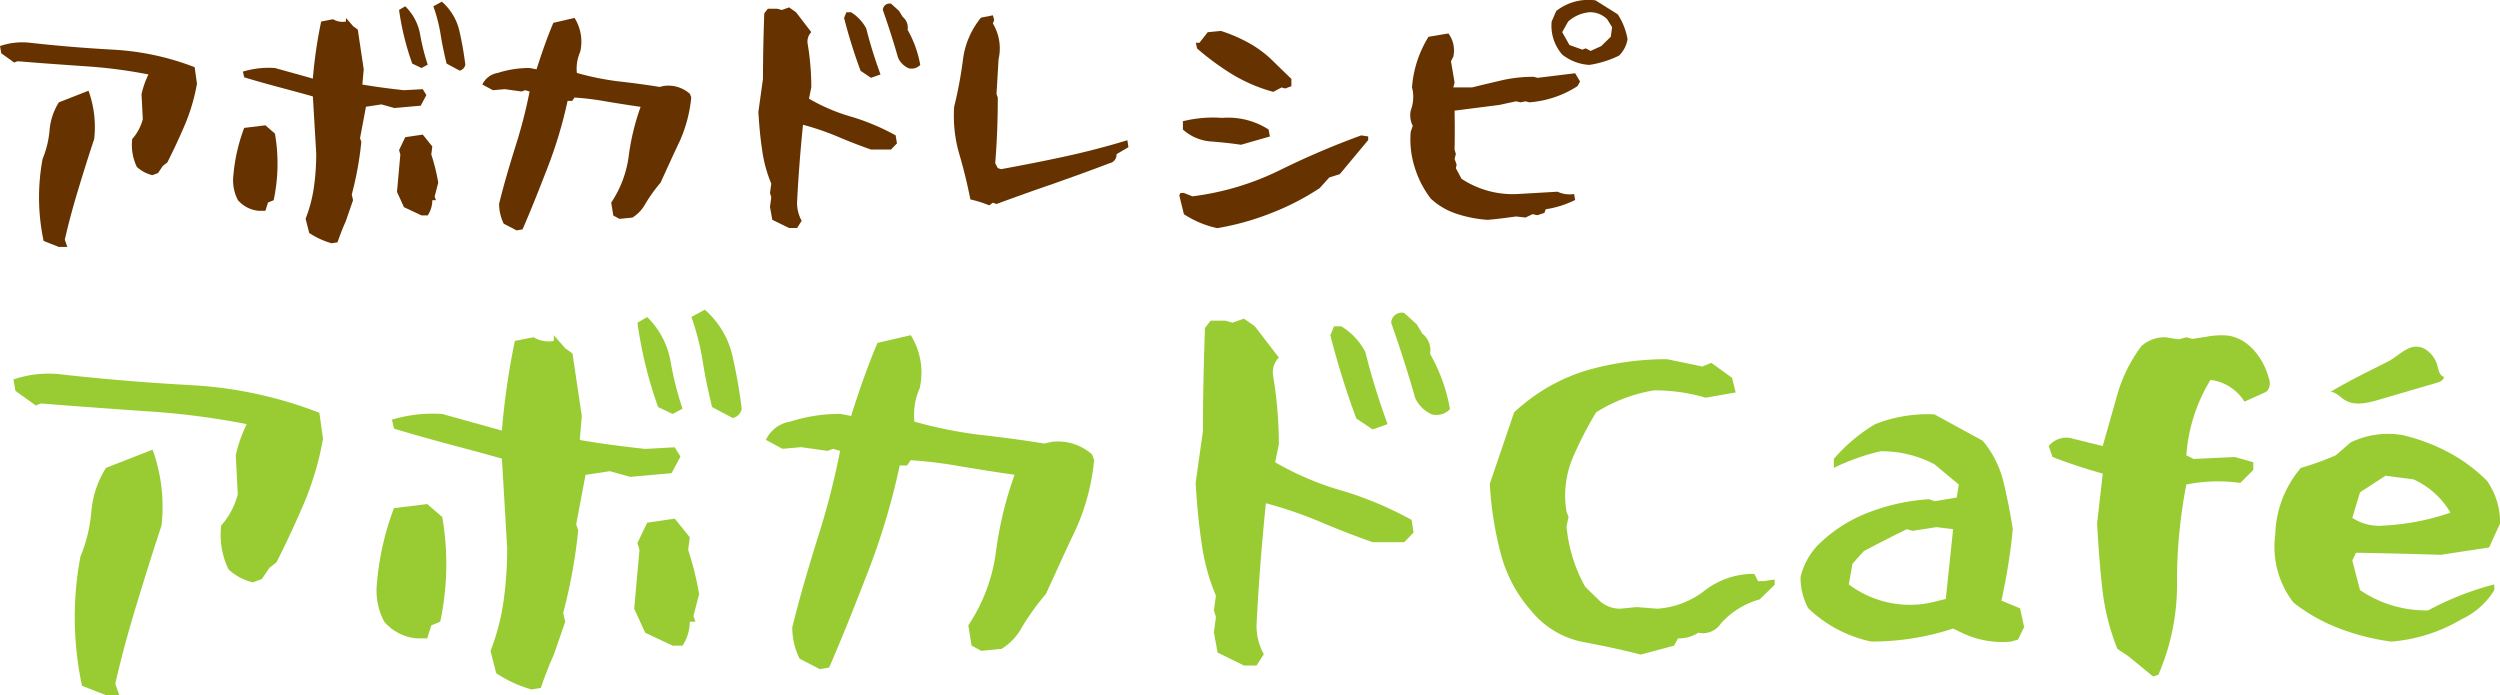<svg xmlns="http://www.w3.org/2000/svg" width="271.142" height="75.395" viewBox="0 0 271.142 75.395">
  <g id="グループ_477" data-name="グループ 477" transform="translate(-651.858 -1507)">
    <path id="パス_123" data-name="パス 123" d="M27.421,63.161a5.936,5.936,0,0,1-2.64-1.408A8.657,8.657,0,0,1,23.988,57a8.212,8.212,0,0,0,1.8-3.389l-.219-4.225A14.728,14.728,0,0,1,26.761,46a83.287,83.287,0,0,0-11.046-1.408c-3.74-.264-7.525-.528-11.265-.836l-.573.22-2.2-1.585-.22-1.232a11.616,11.616,0,0,1,5.017-.572c4.709.528,9.461.924,14.3,1.189a45.1,45.1,0,0,1,13.862,2.992l.4,2.816a32.9,32.9,0,0,1-2.024,6.909c-.925,2.157-1.936,4.357-3.037,6.513l-.748.572-.836,1.232ZM8.894,74.383a35.657,35.657,0,0,1-.176-13.994A16.5,16.5,0,0,0,9.906,55.5a10.515,10.515,0,0,1,1.585-4.752l5.06-1.981A18.228,18.228,0,0,1,17.519,57c-.924,2.772-1.8,5.589-2.684,8.493-.88,2.86-1.672,5.764-2.332,8.669l.44,1.232H11.491Z" transform="translate(651.858 1507)" fill="#9c3"/>
    <path id="パス_124" data-name="パス 124" d="M45.149,69.235a5.288,5.288,0,0,1-3.476-1.805,7.23,7.23,0,0,1-.792-4.18,30.13,30.13,0,0,1,1.848-8.141l3.608-.44,1.629,1.408a29.878,29.878,0,0,1-.22,11.353l-.968.4-.441,1.408Zm12.5,5.544a13.736,13.736,0,0,1-3.828-1.76L53.2,70.6a24.089,24.089,0,0,0,1.408-5.369,40.9,40.9,0,0,0,.4-5.765l-.572-9.725c-2.024-.572-4.005-1.1-5.985-1.628-1.936-.528-3.873-1.057-5.721-1.628l-.22-.969a15.281,15.281,0,0,1,5.457-.616L54.435,46.7a78.435,78.435,0,0,1,1.408-9.726l2.024-.4a3.169,3.169,0,0,0,2.2.4v-.616L61.3,37.77l.792.572L63.1,45.119l-.22,2.6c2.288.4,4.665.7,7.085.969l3.213-.176L73.8,49.52l-.967,1.8-4.489.4-2.2-.616-2.641.4-1.012,5.369.22.616a56.505,56.505,0,0,1-1.628,8.978l.22.967L60.067,71c-.527,1.188-1.011,2.42-1.408,3.609Zm12.322-6.16-1.188-2.6.572-6.381-.22-.748,1.056-2.2,2.993-.44,1.628,2.024-.176,1.364a33.206,33.206,0,0,1,1.188,4.8l-.616,2.377.22.615H74.81a4.726,4.726,0,0,1-.792,2.6H72.961Zm1.408-24.468A45.619,45.619,0,0,1,69.133,35l1.056-.617A8.849,8.849,0,0,1,72.7,39.047a35.516,35.516,0,0,0,1.321,5.28l-1.057.572Zm5.853,0c-.4-1.628-.748-3.256-1.012-4.929a26.968,26.968,0,0,0-1.232-4.841l1.452-.792a9.409,9.409,0,0,1,2.992,4.973,57.712,57.712,0,0,1,1.012,5.765,1.271,1.271,0,0,1-.967,1.012Z" transform="translate(651.858 1507)" fill="#9c3"/>
    <path id="パス_125" data-name="パス 125" d="M86.716,71.435a7.8,7.8,0,0,1-.792-3.389c.792-3.212,1.716-6.337,2.685-9.461A84.525,84.525,0,0,0,91.116,48.9l-.748-.22-.616.22-2.86-.4-2.025.176-1.8-.969a3.509,3.509,0,0,1,2.64-1.98,17.464,17.464,0,0,1,5.413-.836l1.189.22c.836-2.64,1.76-5.325,2.86-7.921l3.609-.836a7.653,7.653,0,0,1,.967,5.764,7.041,7.041,0,0,0-.571,3.609,46.908,46.908,0,0,0,6.908,1.408c2.333.265,4.753.572,7.174.969l.792-.177a5.558,5.558,0,0,1,4.4,1.365l.219.616a23.776,23.776,0,0,1-1.98,7.481c-1.1,2.288-2.156,4.664-3.256,7.041a26.225,26.225,0,0,0-2.6,3.608,6.178,6.178,0,0,1-2.2,2.333l-2.2.22-1.057-.572-.351-2.2a18.623,18.623,0,0,0,2.992-7.966,40.038,40.038,0,0,1,2.024-8.361c-1.892-.264-3.784-.572-5.677-.88a48.483,48.483,0,0,0-5.588-.7l-.4.572h-.792a75.332,75.332,0,0,1-3.344,11.265c-1.408,3.653-2.816,7.218-4.313,10.65l-1.012.176Z" transform="translate(651.858 1507)" fill="#9c3"/>
    <path id="パス_126" data-name="パス 126" d="M132.055,70.774l-.4-2.2.221-1.628-.221-.748.221-1.585a22.744,22.744,0,0,1-1.585-5.94c-.308-2.069-.484-4.181-.617-6.293l.793-5.633c0-3.7.088-7.438.22-11.178l.616-.792h1.584l.792.22,1.233-.44,1.188.836,2.6,3.389a2.3,2.3,0,0,0-.616,2.024A44.886,44.886,0,0,1,138.7,48.2l-.4,1.936A31.913,31.913,0,0,0,145.7,53.26a38.337,38.337,0,0,1,7.393,3.124l.22,1.364L152.3,58.805h-3.433c-1.981-.705-3.917-1.453-5.766-2.245a45.1,45.1,0,0,0-5.808-1.98c-.44,4.356-.792,8.757-1.012,13.2a6.271,6.271,0,0,0,.792,3.168l-.792,1.232h-1.364ZM147.1,45.383a89.641,89.641,0,0,1-2.816-9.022l.4-.968h.792a7.177,7.177,0,0,1,2.6,2.772A76.757,76.757,0,0,0,150.494,46l-1.628.572Zm6.381-2.245c-.792-2.772-1.672-5.5-2.6-8.141a1.145,1.145,0,0,1,1.409-1.056l1.363,1.232.616,1.012a2.316,2.316,0,0,1,.837,2.2,18.727,18.727,0,0,1,2.156,5.984,2.029,2.029,0,0,1-1.98.572,3.605,3.605,0,0,1-1.805-1.8" transform="translate(651.858 1507)" fill="#9c3"/>
    <path id="パス_127" data-name="パス 127" d="M177.948,70.994c-2.024-.528-4.137-.968-6.249-1.364a9.639,9.639,0,0,1-5.633-3.388,15.15,15.15,0,0,1-3.345-6.381,37.526,37.526,0,0,1-1.143-7.393l2.64-7.745a19.979,19.979,0,0,1,7.657-4.489,31.313,31.313,0,0,1,8.933-1.276l3.828.792.969-.4,2.244,1.628.4,1.584-3.257.572a19.149,19.149,0,0,0-5.633-.792,17.064,17.064,0,0,0-6.249,2.377,40.865,40.865,0,0,0-2.553,4.972A10.608,10.608,0,0,0,169.9,55.5l.22.572-.22,1.012a16.563,16.563,0,0,0,2.024,6.557l1.408,1.365a3.265,3.265,0,0,0,2.377,1.011l1.8-.175,2.245.175a9.323,9.323,0,0,0,5.148-1.98,8.681,8.681,0,0,1,5.368-1.8l.4.792h.616l1.188-.176v.572l-1.628,1.585a8.7,8.7,0,0,0-4.225,2.64,2.311,2.311,0,0,1-2.42.968,3.874,3.874,0,0,1-2.2.616l-.441.792Z" transform="translate(651.858 1507)" fill="#9c3"/>
    <path id="パス_128" data-name="パス 128" d="M196.119,65.978a7.026,7.026,0,0,1-.837-3.388,7.51,7.51,0,0,1,1.805-3.389,15.674,15.674,0,0,1,5.545-3.608,22.07,22.07,0,0,1,6.6-1.452l.573.219,2.42-.4.22-1.408-2.64-2.2a12.244,12.244,0,0,0-5.853-1.408,23.958,23.958,0,0,0-5.061,1.8v-.968A17.942,17.942,0,0,1,203.38,46a15.54,15.54,0,0,1,6.425-1.057l5.236,2.861a10.913,10.913,0,0,1,2.245,4.444c.4,1.672.748,3.389,1.012,5.149a62.965,62.965,0,0,1-1.233,7.745l2.025.836L219.53,68l-.66,1.365-.748.219a10.043,10.043,0,0,1-5.457-1.011l-.836-.4a28.452,28.452,0,0,1-8.89,1.408,14.09,14.09,0,0,1-6.82-3.608m15.71-8.581-1.8-.22-2.6.4-.617-.176c-1.629.792-3.169,1.584-4.665,2.376l-1.232,1.364-.4,2.245a11.011,11.011,0,0,0,8.889,1.98l1.629-.4Z" transform="translate(651.858 1507)" fill="#9c3"/>
    <path id="パス_129" data-name="パス 129" d="M246.074,41.036c-.586-2.2-2.212-4.346-4.472-4.643a8.218,8.218,0,0,0-2.3.131l-1.513.23-.664-.172-.836.219-1.408-.219a3.7,3.7,0,0,0-2.64.968,16.179,16.179,0,0,0-2.6,5.236l-1.585,5.589-3.212-.792a2.438,2.438,0,0,0-2.641.792l.4,1.189c1.716.66,3.564,1.275,5.456,1.8l-.615,5.412c.132,2.421.307,4.753.571,7.129a24.953,24.953,0,0,0,1.629,6.47l1.187.792,2.685,2.2.572-.176a24.6,24.6,0,0,0,2.025-10.122,54.327,54.327,0,0,1,1.011-10.517,17.385,17.385,0,0,1,5.854-.176l1.408-1.408v-.837l-2.024-.571-4.446.219-.792-.4a18.12,18.12,0,0,1,2.616-8.174,5.067,5.067,0,0,1,3.69,2.357l2.039-.922a1.471,1.471,0,0,0,.46-.281,1.391,1.391,0,0,0,.141-1.331" transform="translate(651.858 1507)" fill="#9c3"/>
    <path id="パス_130" data-name="パス 130" d="M255.96,64l-.837-3.212.4-.837c3.08.044,6.16.132,9.2.22l5.236-.792,1.189-2.6a7.863,7.863,0,0,0-1.409-4.621,17.269,17.269,0,0,0-4.312-3.168,20.29,20.29,0,0,0-4.885-1.805,9.328,9.328,0,0,0-5.589.792l-1.629,1.409a31.8,31.8,0,0,1-3.783,1.364,11.626,11.626,0,0,0-2.773,7.217,9.888,9.888,0,0,0,1.98,7.393,18.951,18.951,0,0,0,5.017,2.816,24.7,24.7,0,0,0,5.589,1.408,17.608,17.608,0,0,0,7.613-2.42A8.208,8.208,0,0,0,270.525,64v-.616a31.583,31.583,0,0,0-7.172,2.816A12.742,12.742,0,0,1,255.96,64m0-10.606,2.771-1.8,3.037.4a8.834,8.834,0,0,1,4,3.609A26.25,26.25,0,0,1,258.556,57a5.276,5.276,0,0,1-3.433-.837Z" transform="translate(651.858 1507)" fill="#9c3"/>
    <path id="パス_131" data-name="パス 131" d="M257.978,43.36l6.333-1.85c.341-.1.754-.291.746-.646-.443-.107-.565-.661-.679-1.1a3.034,3.034,0,0,0-1.34-1.889c-1.6-.921-2.759.685-4.069,1.348-2.092,1.058-4.184,2.063-6.2,3.275.6.033,1.029.57,1.54.887,1.072.664,2.455.33,3.665-.023" transform="translate(651.858 1507)" fill="#9c3"/>
    <path id="パス_116" data-name="パス 116" d="M16.52,19a3.784,3.784,0,0,1-1.68-.9,5.509,5.509,0,0,1-.5-3.024,5.238,5.238,0,0,0,1.148-2.156l-.14-2.688A9.372,9.372,0,0,1,16.1,8.075a52.982,52.982,0,0,0-7.028-.9c-2.38-.168-4.788-.336-7.168-.532l-.364.14L.14,5.779,0,4.995a7.389,7.389,0,0,1,3.192-.364c3,.336,6.02.588,9.1.756a28.732,28.732,0,0,1,8.82,1.9l.252,1.792a20.945,20.945,0,0,1-1.288,4.4c-.588,1.372-1.232,2.772-1.932,4.144l-.476.364-.532.784ZM4.732,26.135a22.684,22.684,0,0,1-.112-8.9,10.5,10.5,0,0,0,.756-3.108A6.69,6.69,0,0,1,6.384,11.1L9.6,9.839a11.611,11.611,0,0,1,.616,5.236c-.588,1.764-1.148,3.556-1.708,5.4C7.952,22.3,7.448,24.147,7.028,26l.28.784H6.384Z" transform="translate(651.858 1507)" fill="#630"/>
    <path id="パス_117" data-name="パス 117" d="M28.02,22.859a3.367,3.367,0,0,1-2.212-1.147,4.6,4.6,0,0,1-.5-2.661,19.167,19.167,0,0,1,1.176-5.179l2.3-.281,1.036.9a19.016,19.016,0,0,1-.14,7.225l-.616.251-.28.9Zm7.952,3.528a8.741,8.741,0,0,1-2.436-1.12l-.392-1.54a15.324,15.324,0,0,0,.9-3.416,26.018,26.018,0,0,0,.252-3.668l-.364-6.187c-1.288-.365-2.548-.7-3.808-1.036-1.232-.336-2.464-.672-3.64-1.037l-.14-.616a9.7,9.7,0,0,1,3.472-.391l4.116,1.147a49.849,49.849,0,0,1,.9-6.187l1.288-.252a2.016,2.016,0,0,0,1.4.252V1.943l.784.9.5.365.644,4.311L39.3,9.168c1.456.252,2.968.448,4.508.616l2.044-.113.392.644-.616,1.148-2.856.252-1.4-.391-1.68.252-.644,3.416.14.391a35.943,35.943,0,0,1-1.036,5.712l.14.617-.784,2.267c-.336.756-.644,1.54-.9,2.3Zm7.84-3.92-.756-1.652.364-4.06-.14-.476.672-1.4,1.9-.28,1.036,1.288-.112.868a21.134,21.134,0,0,1,.756,3.052l-.392,1.512.14.393h-.392a3,3,0,0,1-.5,1.651h-.672Zm.9-15.568A29.032,29.032,0,0,1,43.28,1.076l.672-.393a5.628,5.628,0,0,1,1.6,2.968,22.647,22.647,0,0,0,.84,3.36l-.672.365Zm3.724,0c-.252-1.036-.476-2.071-.644-3.136A17.141,17.141,0,0,0,47,.683l.924-.5a5.987,5.987,0,0,1,1.9,3.164,37.1,37.1,0,0,1,.644,3.668.81.81,0,0,1-.616.644Z" transform="translate(651.858 1507)" fill="#630"/>
    <path id="パス_118" data-name="パス 118" d="M54.631,24.259a4.96,4.96,0,0,1-.5-2.156c.5-2.044,1.092-4.032,1.708-6.02a53.614,53.614,0,0,0,1.6-6.16l-.476-.14-.392.14-1.82-.252-1.288.112-1.148-.616a2.233,2.233,0,0,1,1.68-1.26,11.107,11.107,0,0,1,3.444-.532l.756.14c.532-1.68,1.12-3.388,1.82-5.04l2.3-.532a4.873,4.873,0,0,1,.616,3.668,4.478,4.478,0,0,0-.364,2.3,29.85,29.85,0,0,0,4.4.9c1.484.168,3.024.364,4.564.616l.5-.112a3.534,3.534,0,0,1,2.8.868l.14.392a15.139,15.139,0,0,1-1.26,4.76c-.7,1.456-1.372,2.968-2.072,4.48a16.688,16.688,0,0,0-1.652,2.3,3.934,3.934,0,0,1-1.4,1.484l-1.4.14-.672-.364-.224-1.4a11.846,11.846,0,0,0,1.9-5.068,25.463,25.463,0,0,1,1.288-5.32c-1.2-.168-2.408-.364-3.612-.56a30.853,30.853,0,0,0-3.556-.448l-.252.364h-.5A48.006,48.006,0,0,1,59.419,18.1c-.9,2.324-1.792,4.592-2.744,6.776l-.644.112Z" transform="translate(651.858 1507)" fill="#630"/>
    <path id="パス_119" data-name="パス 119" d="M83.762,23.84l-.252-1.4.14-1.037-.14-.475.14-1.008a14.5,14.5,0,0,1-1.008-3.78c-.2-1.317-.308-2.66-.392-4l.5-3.584c0-2.352.056-4.733.14-7.112l.392-.5h1.008l.5.14L85.583.8l.755.532L87.99,3.484A1.463,1.463,0,0,0,87.6,4.772a28.562,28.562,0,0,1,.392,4.7l-.252,1.232a20.245,20.245,0,0,0,4.7,1.987,24.449,24.449,0,0,1,4.7,1.989l.141.868-.645.672H94.459c-1.261-.448-2.493-.924-3.668-1.428a28.8,28.8,0,0,0-3.7-1.26c-.28,2.772-.5,5.572-.643,8.4a3.993,3.993,0,0,0,.5,2.016l-.5.783h-.868ZM93.338,7.684a56.941,56.941,0,0,1-1.792-5.74l.252-.616h.5a4.576,4.576,0,0,1,1.653,1.764A48.73,48.73,0,0,0,95.5,8.076l-1.036.364ZM97.4,6.256c-.5-1.764-1.063-3.5-1.651-5.18A.729.729,0,0,1,96.642.4l.868.785.392.644a1.473,1.473,0,0,1,.532,1.4A11.917,11.917,0,0,1,99.806,7.04a1.288,1.288,0,0,1-1.26.363A2.287,2.287,0,0,1,97.4,6.256" transform="translate(651.858 1507)" fill="#630"/>
    <path id="パス_120" data-name="パス 120" d="M107.29,22.271a13.306,13.306,0,0,0-2.044-.644c-.336-1.68-.727-3.3-1.2-4.9a14.734,14.734,0,0,1-.56-5.151,45.615,45.615,0,0,0,.953-5.1,8.9,8.9,0,0,1,1.959-4.563l1.288-.252.14.5-.14.392a5.226,5.226,0,0,1,.616,3.864l-.224,3.781.14.391c0,2.352-.084,4.733-.28,7.113l.28.531.364.112c2.3-.42,4.592-.868,6.916-1.372,2.3-.5,4.564-1.092,6.775-1.764l.113.756-1.288.756a.94.94,0,0,1-.756.981c-2.044.784-4.088,1.511-6.132,2.239q-3.066,1.05-6.132,2.184l-.392-.14Z" transform="translate(651.858 1507)" fill="#630"/>
    <path id="パス_121" data-name="パス 121" d="M128.4,23.223l-.5-2.043.14-.252h.364l.924.364a29.777,29.777,0,0,0,9.408-2.8,87.711,87.711,0,0,1,8.9-3.809l.756.113v.391l-3.08,3.7-1.148.364L143.133,20.4a27.663,27.663,0,0,1-5.348,2.745,28.9,28.9,0,0,1-5.768,1.6,10.738,10.738,0,0,1-3.612-1.512m6.188-7.532c-1.12-.168-2.212-.279-3.332-.363a5.1,5.1,0,0,1-2.968-1.288v-.9a13.524,13.524,0,0,1,4.256-.364,8.1,8.1,0,0,1,5.04,1.261l.14.756Zm3.5-5.739a17.4,17.4,0,0,1-4.312-1.82,28.4,28.4,0,0,1-3.948-2.884l-.14-.616h.392l.9-1.149,1.428-.139a16.563,16.563,0,0,1,3,1.288,11.833,11.833,0,0,1,2.688,2.015l1.96,1.905v.784l-.672.252-.392-.113Z" transform="translate(651.858 1507)" fill="#630"/>
    <path id="パス_122" data-name="パス 122" d="M158.011,23.195a7.445,7.445,0,0,1-2.829-1.651,10.669,10.669,0,0,1-1.736-3.361A9.989,9.989,0,0,1,153,14.292l.224-.645A2.532,2.532,0,0,1,153,12a4.237,4.237,0,0,0,.224-2.156l-.084-.365a12.121,12.121,0,0,1,1.792-5.488l2.157-.363a3.066,3.066,0,0,1,.531,2.519l-.252.5.393,2.3-.141.532h2.044c1.12-.28,2.212-.532,3.276-.784a15.034,15.034,0,0,1,3.416-.363l.393.111,4.088-.5.531.9-.279.5A11.125,11.125,0,0,1,165.85,11.1l-.391-.112-.532.112-.5-.112-1.821.393L157.759,12c.027,1.428.027,2.827,0,4.227l.139.476-.139.532.223.616-.084.392.616,1.148a10.075,10.075,0,0,0,6.048,1.653l4.368-.252a3.089,3.089,0,0,0,1.792.252l.113.643a10.619,10.619,0,0,1-3.193,1.008l-.139.393-.756.252-.532-.113-.756.365-1.036-.113c-1.037.14-2.044.281-3.08.365a13.779,13.779,0,0,1-3.332-.645M169.434,5.92a4.753,4.753,0,0,1-1.147-3.584l.5-1.149A5.66,5.66,0,0,1,173.047.04l2.408,1.511a7.146,7.146,0,0,1,1.063,2.689,3.171,3.171,0,0,1-.924,1.792,11.034,11.034,0,0,1-3.219,1.008,5.214,5.214,0,0,1-2.941-1.12M174.7,3.987l.141-1.035-.533-.868a2.616,2.616,0,0,0-1.931-.756,3.98,3.98,0,0,0-2.3,1.008l-.645,1.147.785,1.4,1.4.5.363-.139.532.279L173.663,5Z" transform="translate(651.858 1507)" fill="#630"/>
  </g>
</svg>
